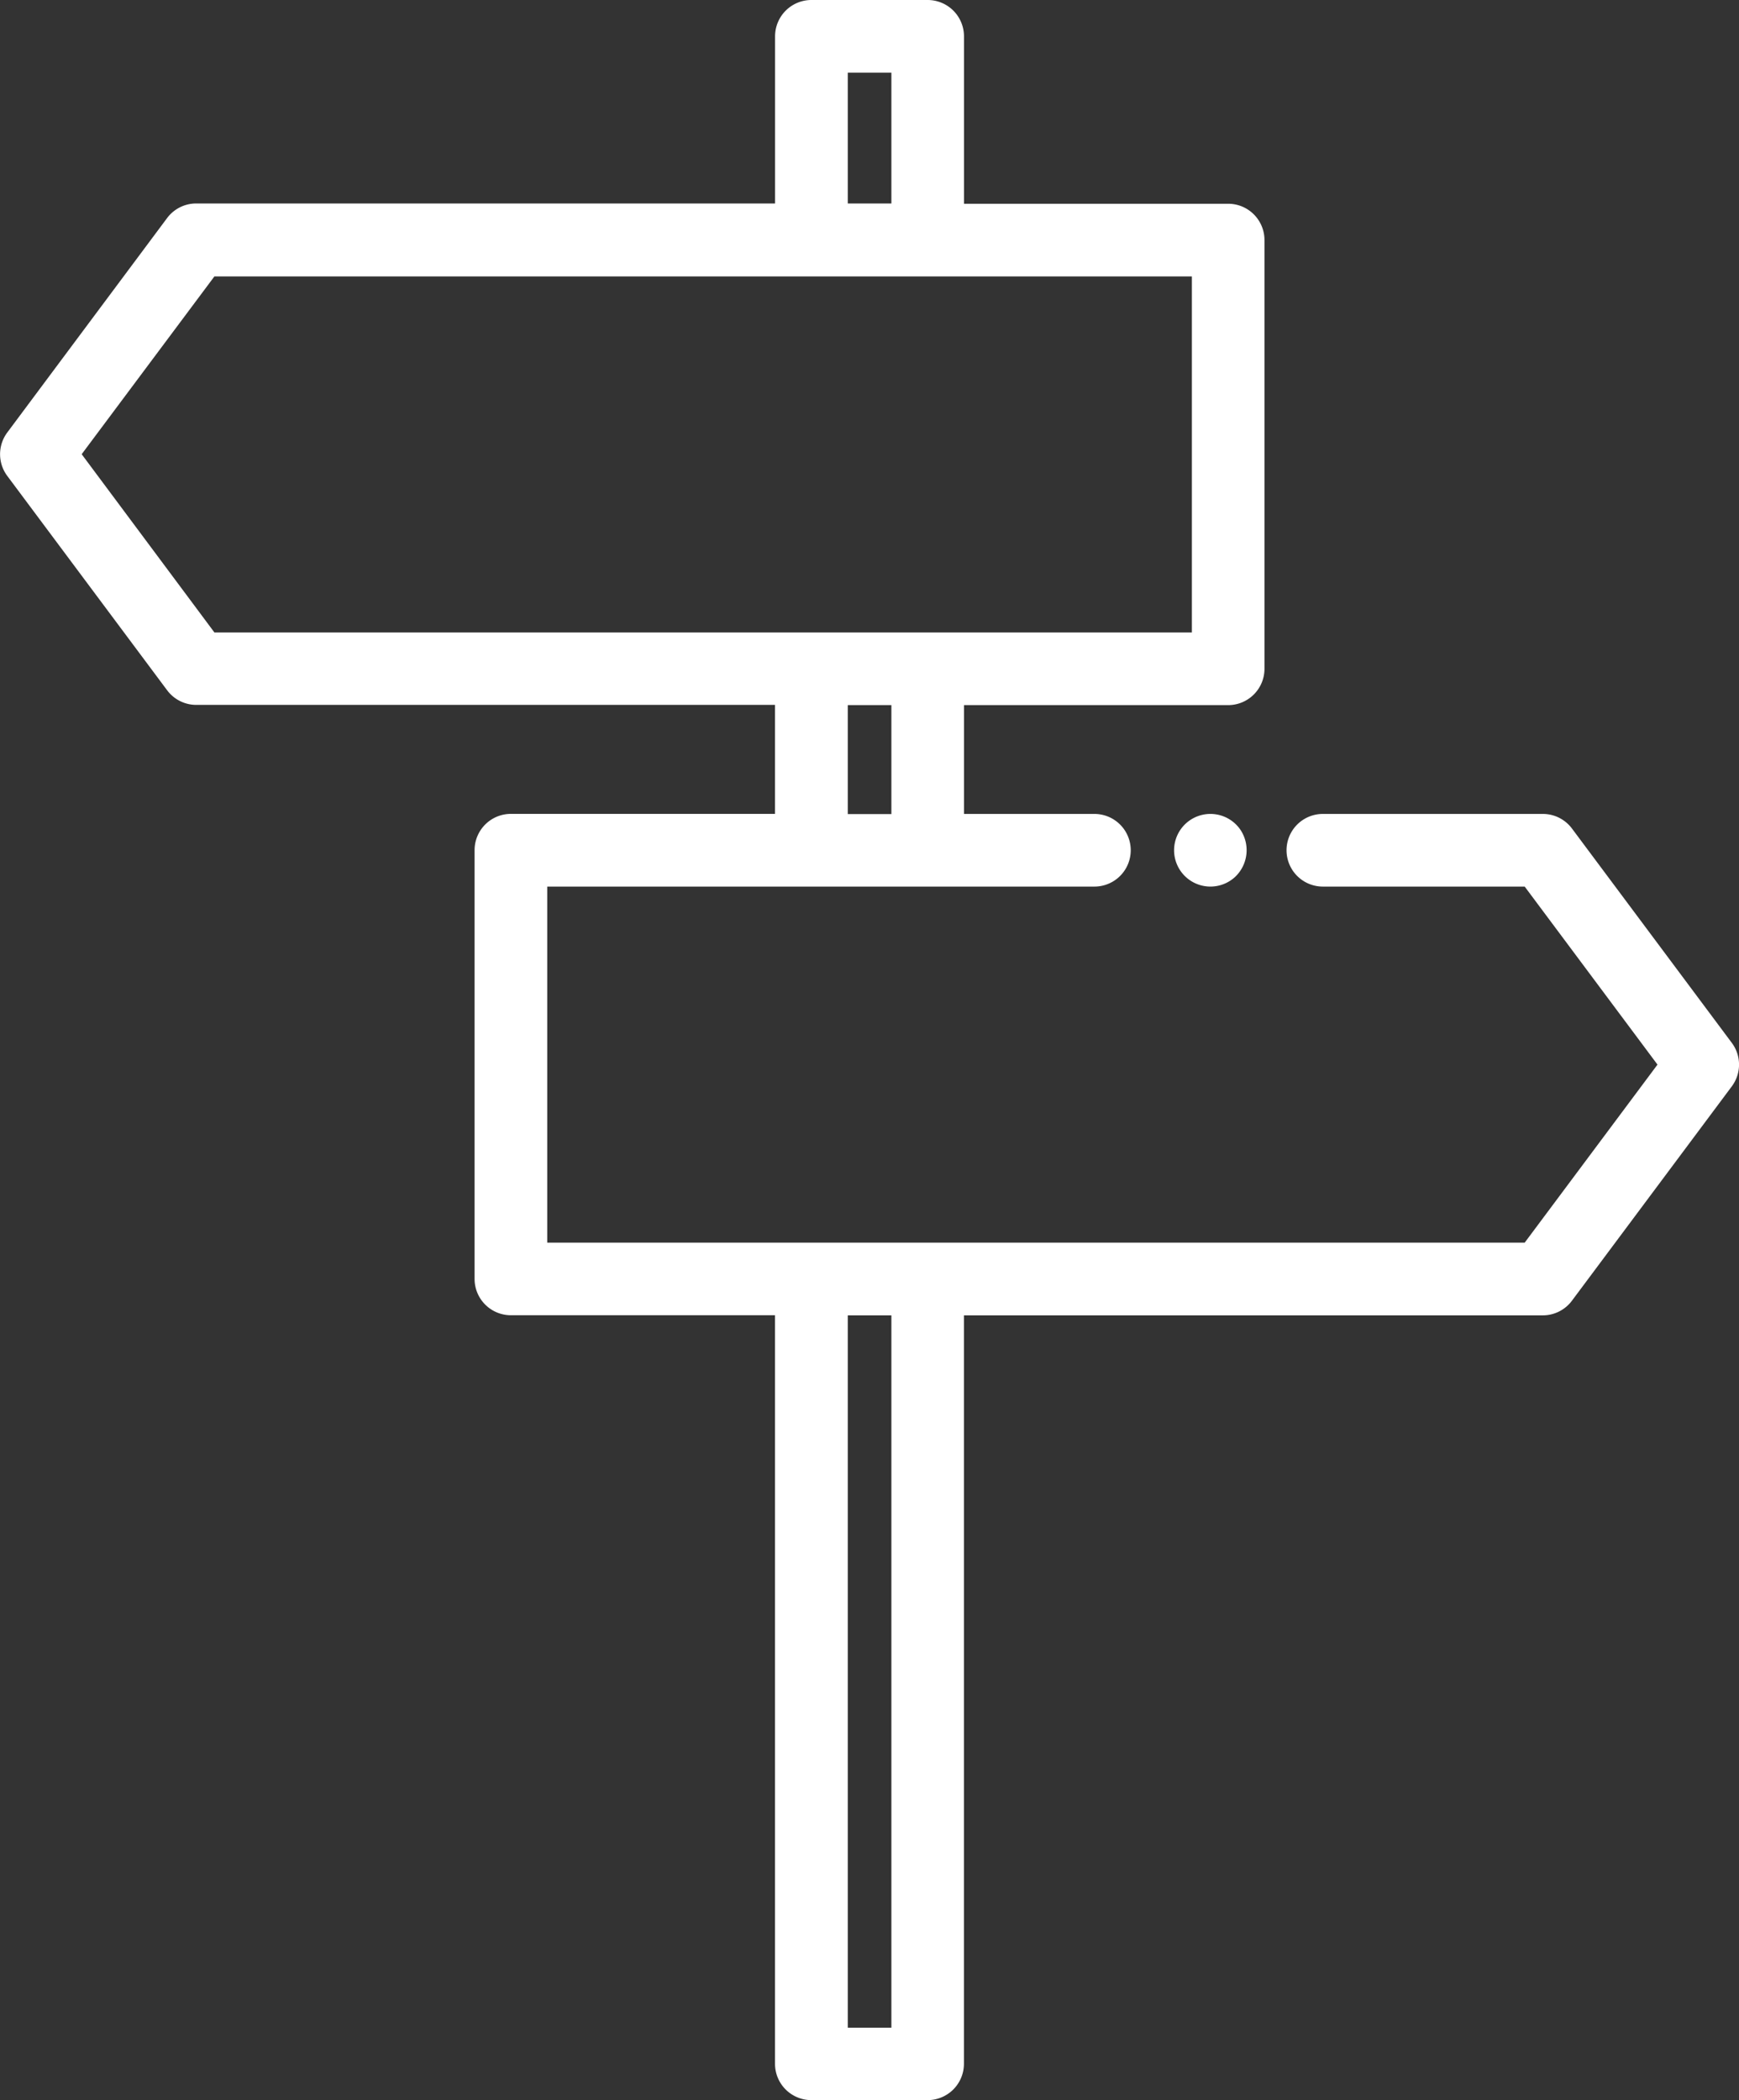 <svg id="_003-signpost-1" data-name="003-signpost-1" xmlns="http://www.w3.org/2000/svg" width="30.828" height="37.231" viewBox="0 0 30.828 37.231">
  <rect x="0" y="0" width="30.828" height="37.231" fill="#333333" stroke="none"/>
  <path id="Tracé_2069" data-name="Tracé 2069" d="M280.783,168.291a.644.644,0,1,0-.09.823.652.652,0,0,0,.09-.823C280.759,168.255,280.806,168.326,280.783,168.291Z" transform="translate(-258.79 -153.576)" fill="#fff"/>
  <path id="Tracé_2070" data-name="Tracé 2070" d="M67.972,18.488l-2.834-3.8a.644.644,0,0,0-.516-.259h-3.9a.644.644,0,0,0,0,1.288H64.3l2.354,3.156L64.3,22.029H46.972V15.717h9.7a.644.644,0,0,0,0-1.288H54.36V12.5h4.683a.644.644,0,0,0,.644-.644v-7.6a.644.644,0,0,0-.644-.644H54.36V.644A.644.644,0,0,0,53.716,0H51.655a.644.644,0,0,0-.644.644V3.607H40.749a.644.644,0,0,0-.516.259L37.4,7.667a.644.644,0,0,0,0,.77l2.834,3.8a.644.644,0,0,0,.516.259H51.01v1.932H46.328a.644.644,0,0,0-.644.644v7.6a.644.644,0,0,0,.644.644H51.01V36.586a.644.644,0,0,0,.644.644h2.061a.644.644,0,0,0,.644-.644V23.318H64.621a.644.644,0,0,0,.516-.259l2.834-3.8A.644.644,0,0,0,67.972,18.488ZM52.3,1.288h.773V3.607H52.3ZM38.719,8.052,41.072,4.9H58.4v6.312H41.072ZM52.3,12.5h.773v1.932H52.3Zm.773,23.446H52.3V23.318h.773Z" transform="translate(-37.271)" fill="#fff"/>
</svg>

